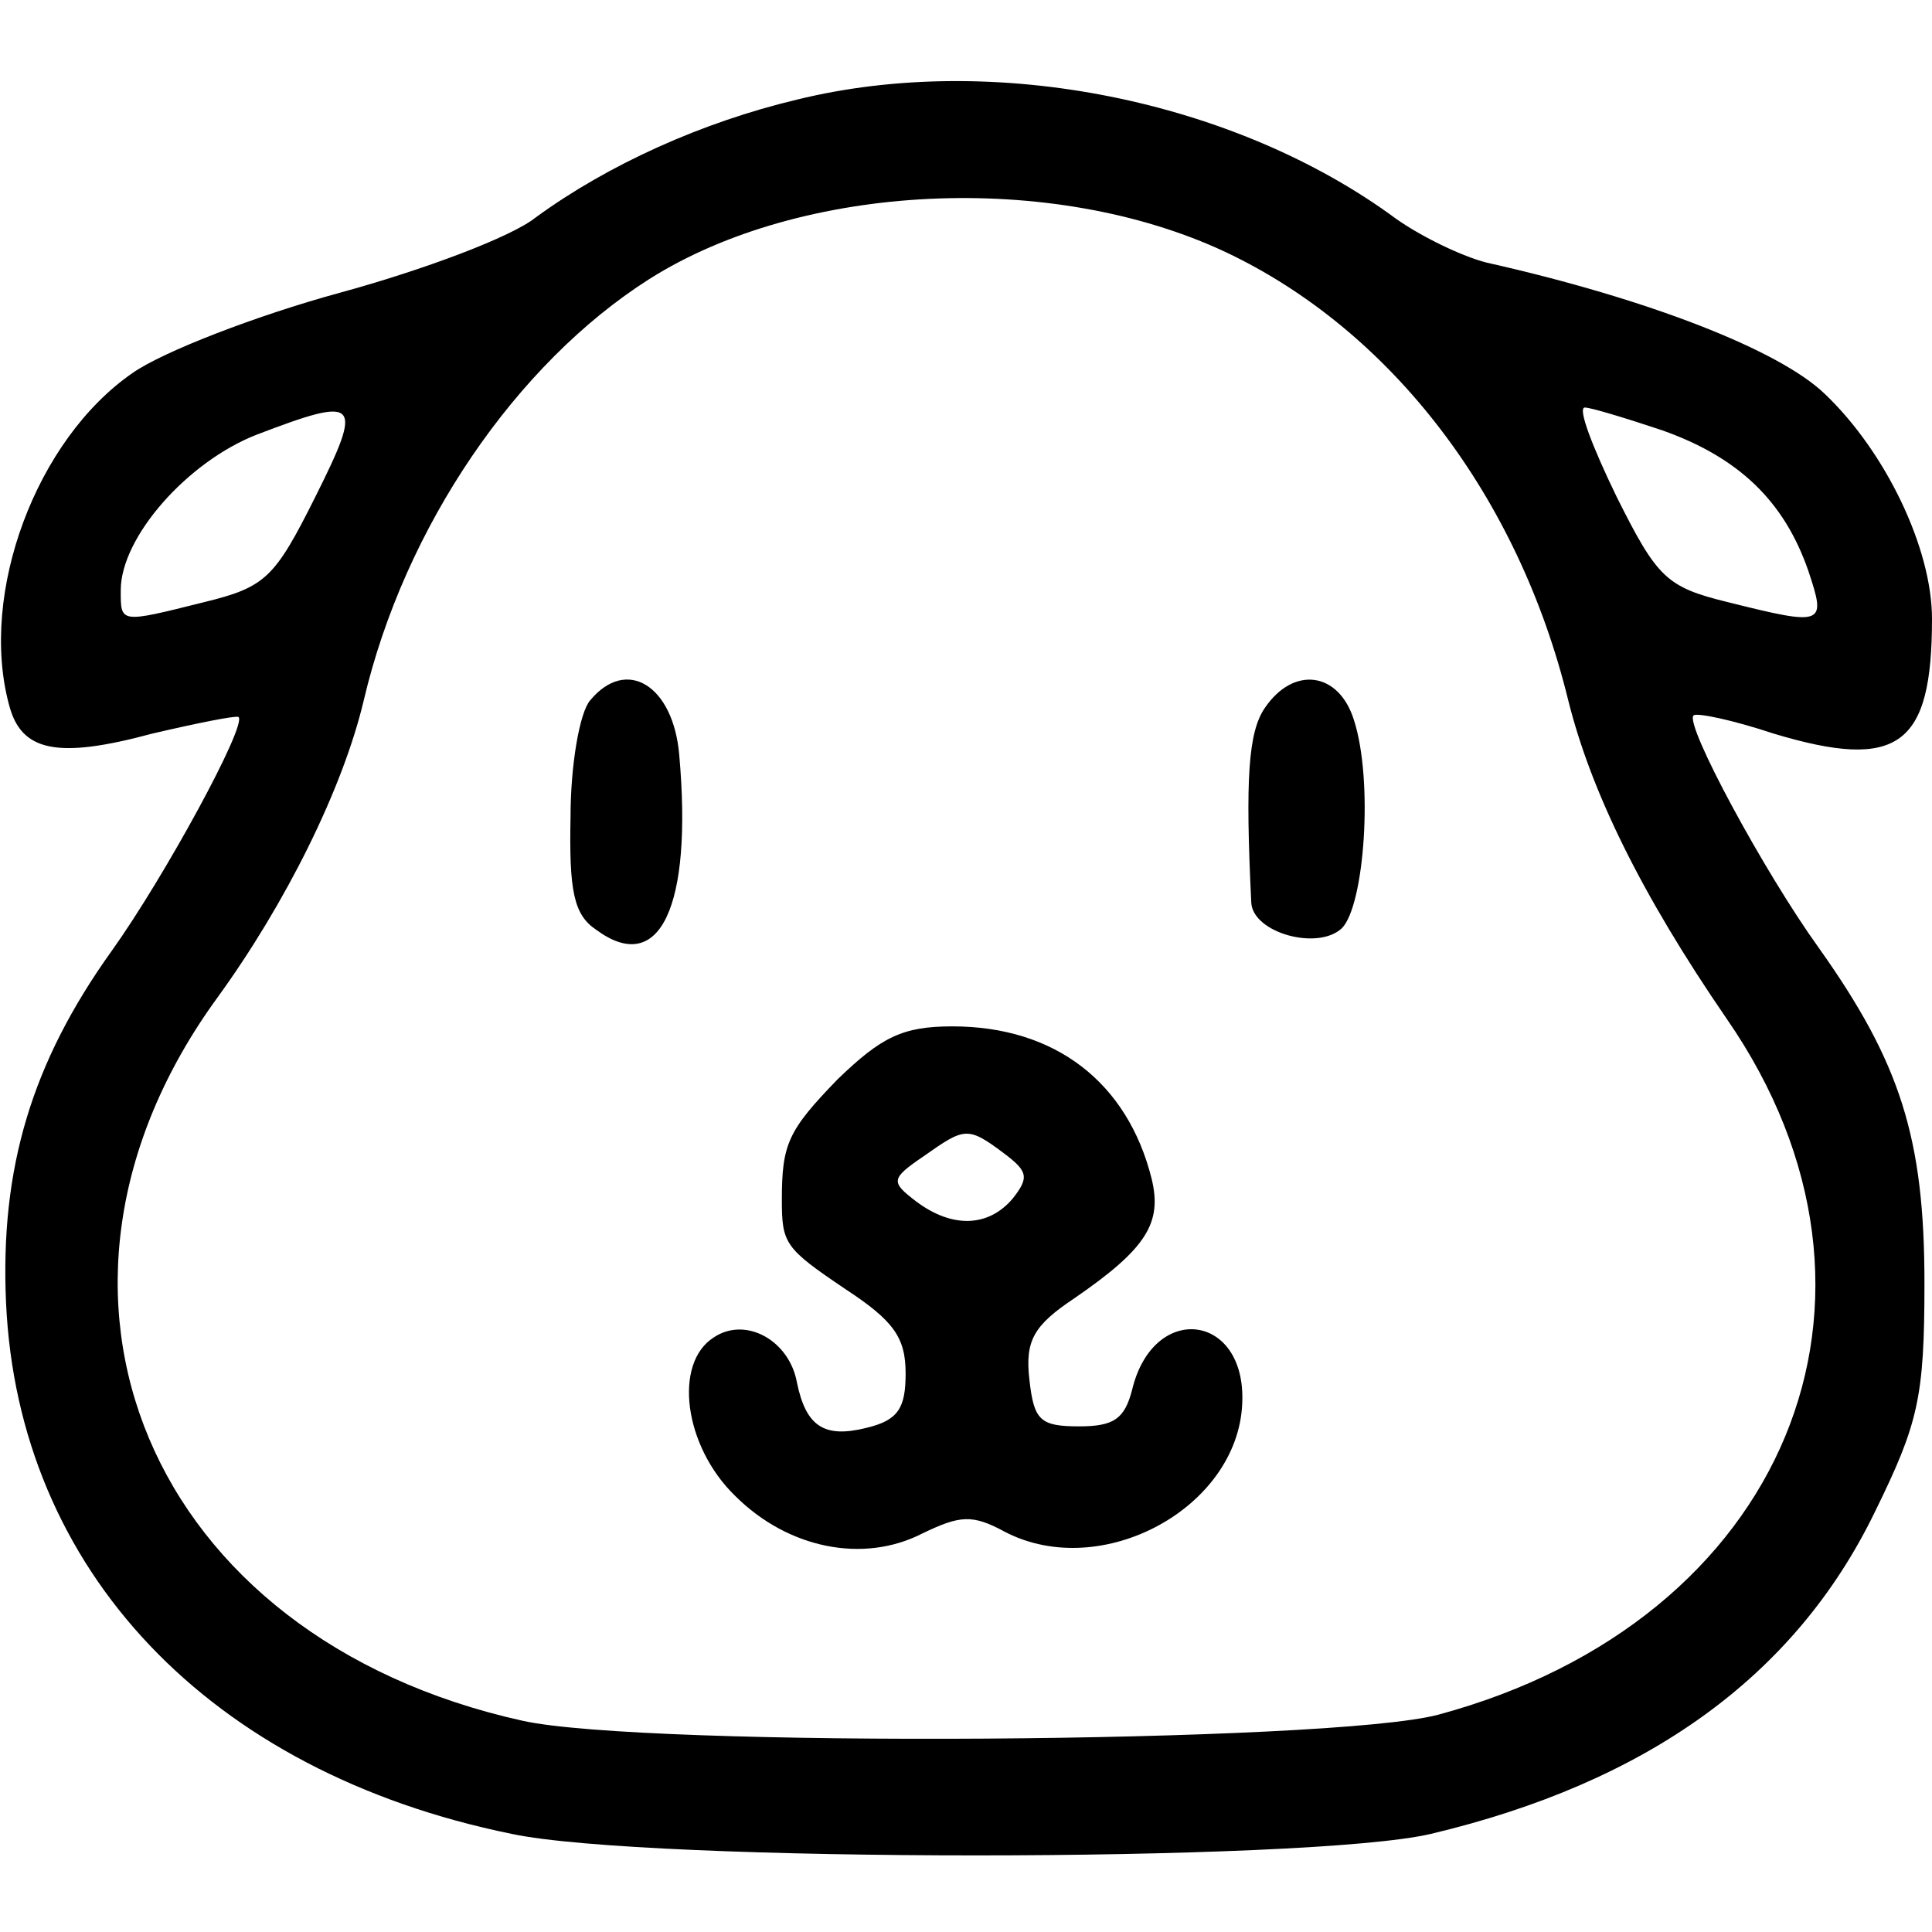 <?xml version="1.0" standalone="no"?>
<!DOCTYPE svg PUBLIC "-//W3C//DTD SVG 20010904//EN"
 "http://www.w3.org/TR/2001/REC-SVG-20010904/DTD/svg10.dtd">
<svg version="1.0" xmlns="http://www.w3.org/2000/svg"
 width="128pt" height="128pt" viewBox="0 0 128 128"
 preserveAspectRatio="xMidYMid meet">
<g transform="translate(0,128) scale(0.1,-0.1)"
fill="#000000" stroke="none">
<path d="M528 1214 c-63 -15 -125 -43 -173 -78 -16 -13 -75 -35 -130 -50 -55
-15 -117 -39 -137 -53 -64 -44 -102 -146 -82 -220 8 -31 32 -36 95 -19 30 7
55 12 57 11 6 -5 -49 -106 -84 -155 -53 -74 -74 -144 -70 -233 8 -177 134
-311 335 -352 89 -19 528 -19 609 0 143 34 241 104 294 213 29 59 33 76 33
152 0 96 -16 146 -70 222 -36 50 -89 148 -83 154 2 2 26 -3 53 -12 83 -25 105
-8 105 76 0 47 -31 111 -71 149 -30 29 -117 63 -224 87 -16 4 -43 17 -60 29
-107 79 -267 111 -397 79z m284 -101 c110 -52 194 -162 227 -297 15 -60 48
-128 105 -211 128 -185 39 -399 -191 -461 -71 -19 -527 -22 -607 -4 -248 55
-344 284 -202 479 45 62 83 138 97 197 27 115 101 223 189 279 101 64 267 72
382 18z m-603 -162 c-27 -54 -33 -60 -74 -70 -56 -14 -55 -14 -55 8 0 35 44
85 90 103 68 26 71 23 39 -41z m892 44 c51 -18 81 -47 97 -93 12 -36 11 -37
-53 -21 -41 10 -47 16 -74 70 -16 33 -26 59 -21 59 4 0 27 -7 51 -15z"/>
<path d="M391 816 c-7 -8 -13 -43 -13 -77 -1 -49 2 -65 17 -75 42 -31 64 15
55 116 -4 46 -35 65 -59 36z"/>
<path d="M838 811 c-11 -16 -13 -47 -9 -129 1 -20 44 -32 60 -17 15 15 21 98
8 138 -10 32 -40 36 -59 8z"/>
<path d="M555 565 c-33 -34 -37 -43 -37 -80 0 -29 2 -32 42 -59 32 -21 40 -32
40 -56 0 -23 -5 -31 -26 -36 -28 -7 -40 1 -46 30 -5 28 -34 44 -55 30 -27 -17
-20 -72 14 -105 35 -35 85 -45 124 -25 25 12 33 13 55 1 64 -33 154 16 157 85
3 60 -59 68 -73 9 -5 -19 -12 -24 -35 -24 -26 0 -30 4 -33 31 -3 26 3 36 30
54 48 33 58 50 51 79 -16 64 -64 101 -132 101 -33 0 -47 -7 -76 -35z m110 -49
c16 -12 17 -16 6 -30 -16 -19 -40 -20 -64 -2 -17 13 -17 15 5 30 27 19 29 20
53 2z"/>
</g>
</svg>
